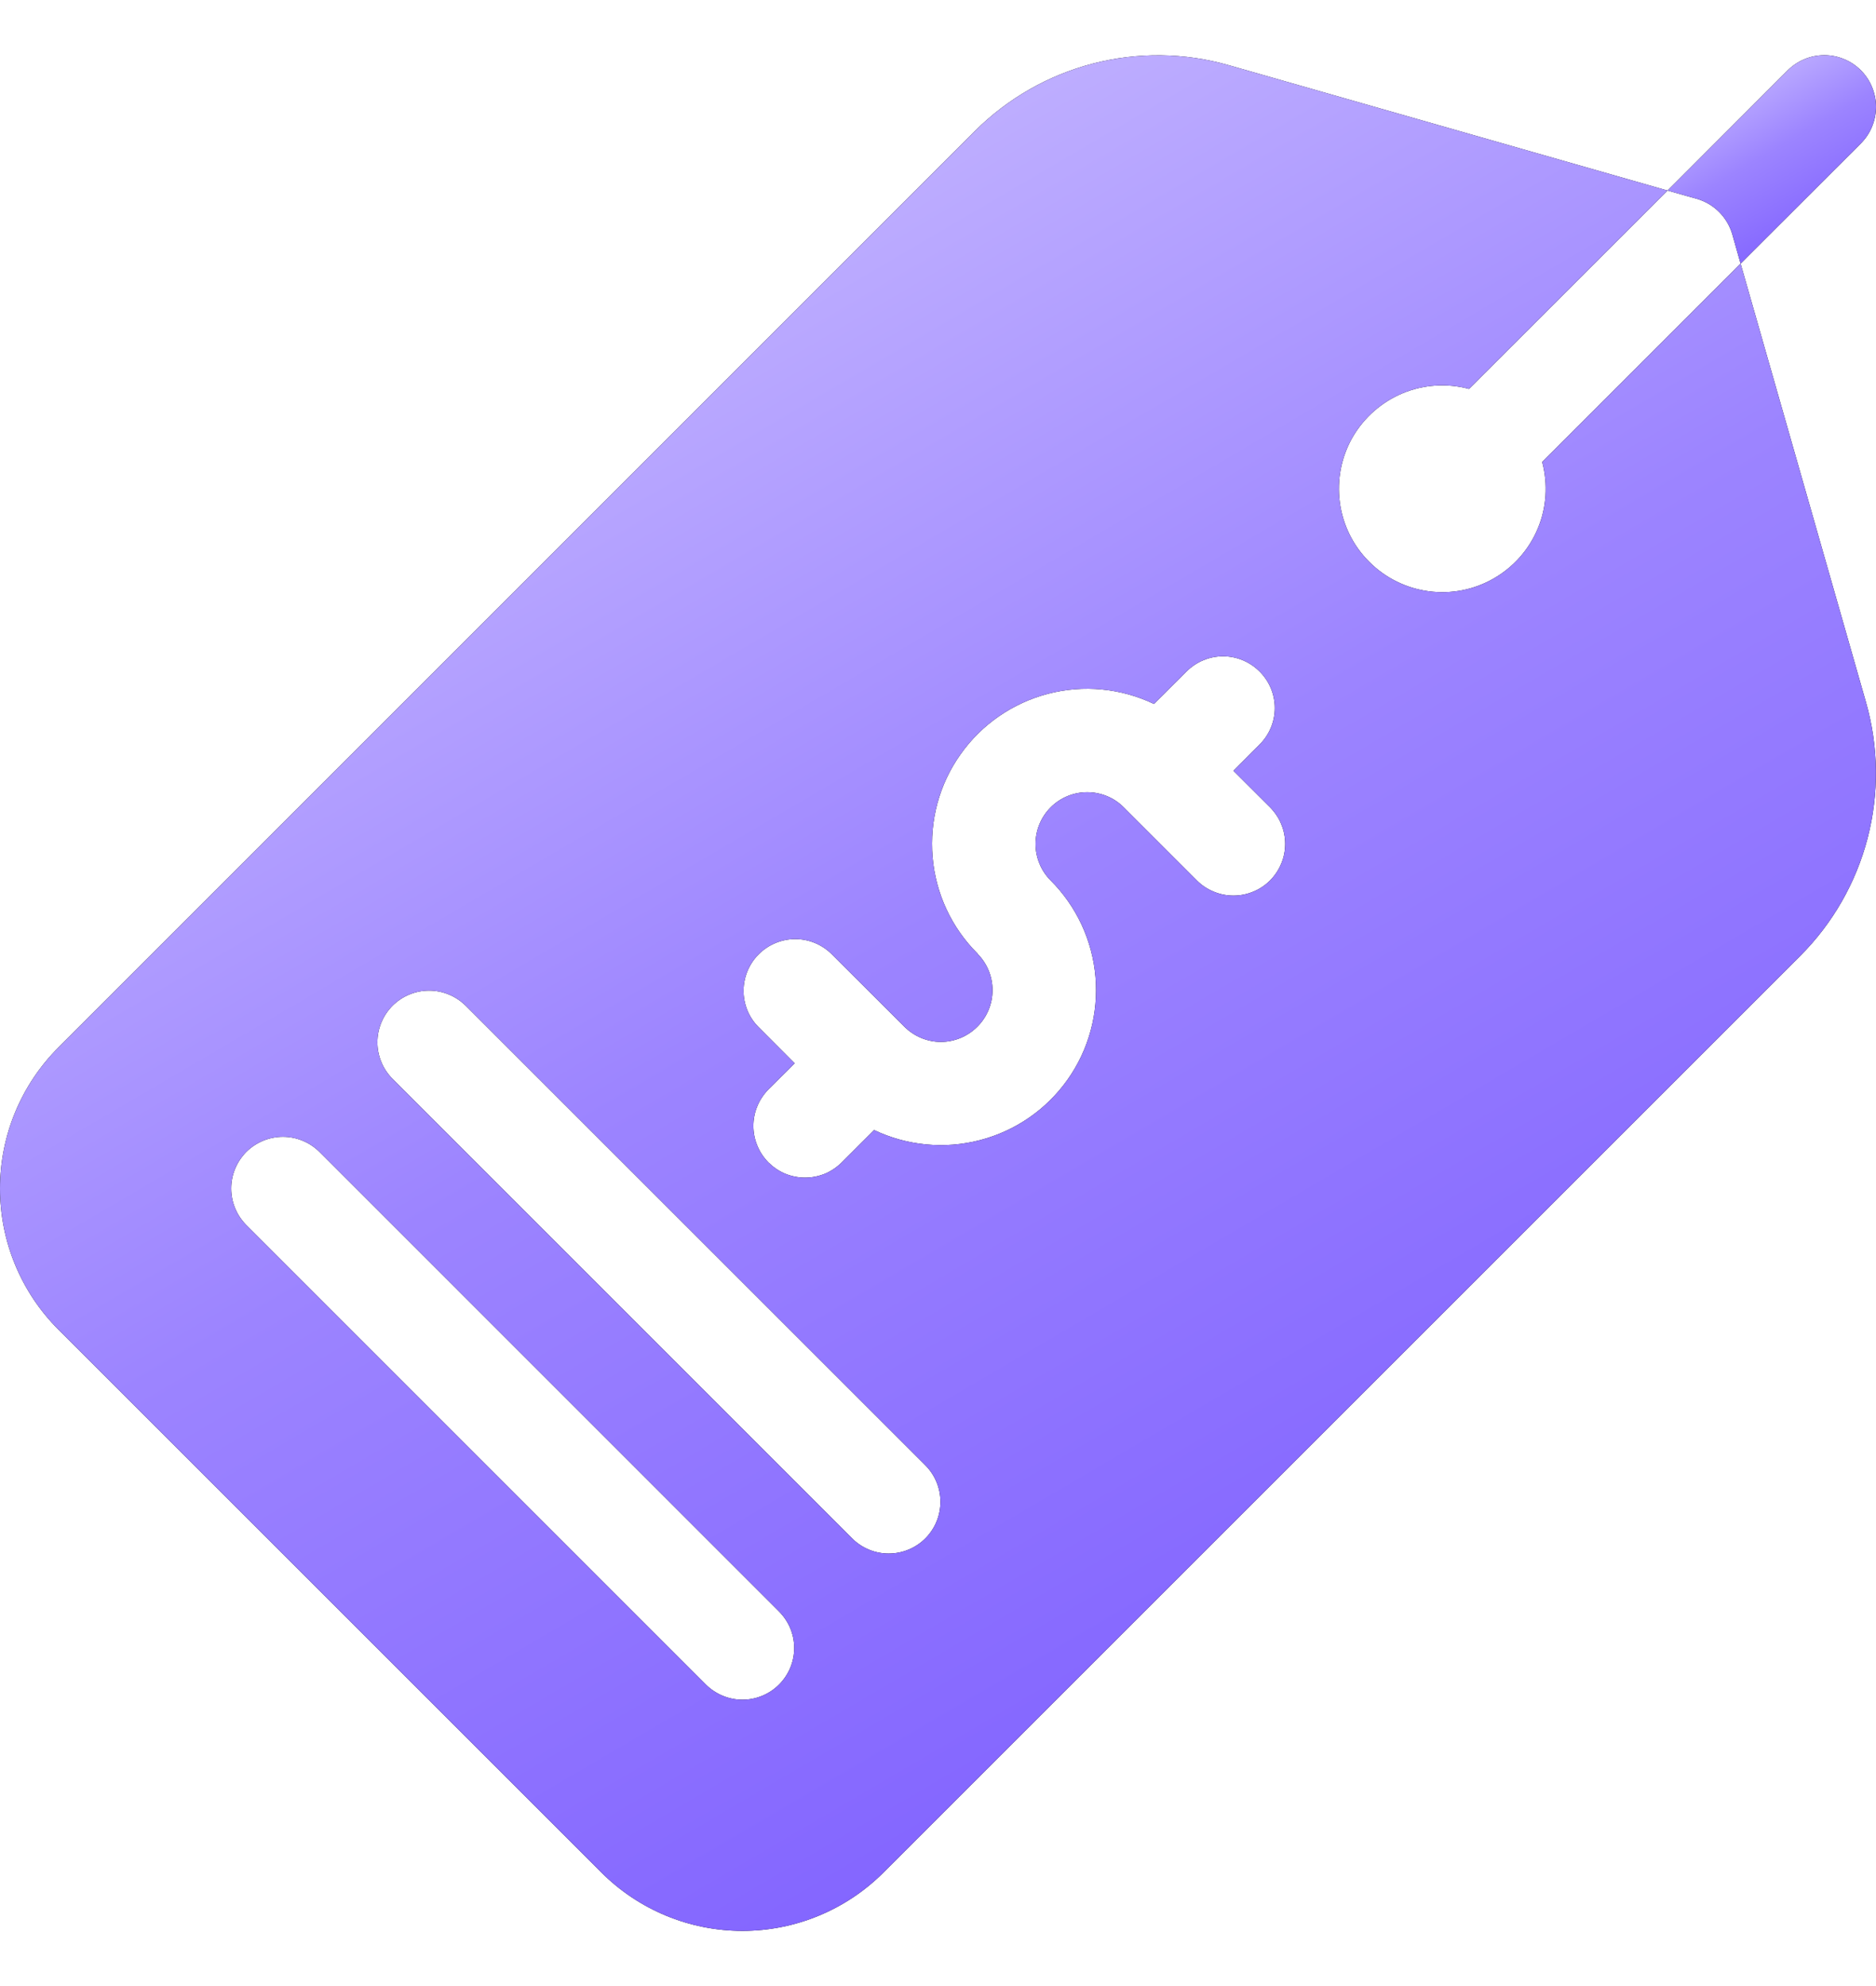 <svg width="17" height="18" viewBox="0 0 17 18" fill="none" xmlns="http://www.w3.org/2000/svg">
<path d="M16.909 6.364L15.773 2.389L13.975 4.187C14.028 4.387 14.015 4.598 13.936 4.788C13.857 4.979 13.717 5.138 13.539 5.241C13.36 5.345 13.152 5.386 12.948 5.359C12.743 5.332 12.553 5.238 12.408 5.092C12.262 4.947 12.168 4.757 12.141 4.552C12.114 4.348 12.155 4.14 12.258 3.961C12.362 3.783 12.521 3.643 12.711 3.564C12.902 3.485 13.113 3.471 13.312 3.525L15.111 1.727L11.135 0.591C10.734 0.476 10.309 0.471 9.904 0.576C9.5 0.681 9.131 0.892 8.835 1.187L0.529 9.494C0.19 9.833 0 10.293 0 10.772C0 11.251 0.19 11.711 0.529 12.05L5.45 16.971C5.789 17.31 6.249 17.5 6.728 17.5C7.207 17.5 7.667 17.31 8.006 16.971L16.313 8.664C16.608 8.369 16.819 8 16.924 7.596C17.029 7.191 17.024 6.766 16.909 6.364ZM8.858 8.642C8.623 8.408 8.479 8.098 8.451 7.768C8.423 7.437 8.512 7.107 8.704 6.837C8.895 6.566 9.176 6.372 9.497 6.288C9.818 6.204 10.158 6.237 10.457 6.38L10.752 6.086C10.84 5.998 10.959 5.948 11.083 5.948C11.207 5.948 11.326 5.998 11.414 6.086C11.502 6.173 11.552 6.293 11.552 6.417C11.552 6.541 11.502 6.66 11.414 6.748L11.177 6.986L11.509 7.317C11.552 7.361 11.587 7.412 11.61 7.469C11.634 7.526 11.646 7.587 11.646 7.648C11.646 7.71 11.634 7.771 11.61 7.828C11.587 7.884 11.552 7.936 11.509 7.98C11.465 8.023 11.414 8.058 11.357 8.081C11.3 8.105 11.239 8.117 11.177 8.117C11.116 8.117 11.055 8.105 10.998 8.081C10.941 8.058 10.889 8.023 10.846 7.98L10.183 7.317C10.096 7.229 9.976 7.18 9.852 7.18C9.728 7.18 9.609 7.229 9.521 7.317C9.433 7.405 9.384 7.524 9.384 7.648C9.384 7.773 9.433 7.892 9.521 7.98C9.755 8.214 9.899 8.524 9.927 8.854C9.955 9.184 9.866 9.514 9.674 9.785C9.483 10.055 9.202 10.25 8.881 10.333C8.56 10.417 8.22 10.384 7.921 10.242L7.627 10.536C7.583 10.579 7.532 10.614 7.475 10.638C7.418 10.661 7.357 10.673 7.295 10.673C7.234 10.673 7.173 10.661 7.116 10.638C7.059 10.614 7.008 10.579 6.964 10.536C6.921 10.492 6.886 10.441 6.863 10.384C6.839 10.327 6.827 10.266 6.827 10.205C6.827 10.143 6.839 10.082 6.863 10.025C6.886 9.969 6.921 9.917 6.964 9.873L7.201 9.637L6.87 9.305C6.784 9.217 6.737 9.099 6.738 8.976C6.739 8.853 6.789 8.735 6.875 8.649C6.962 8.562 7.08 8.512 7.203 8.511C7.326 8.51 7.444 8.558 7.532 8.643L8.195 9.305C8.283 9.393 8.402 9.443 8.526 9.443C8.65 9.443 8.769 9.393 8.857 9.305C8.945 9.217 8.994 9.098 8.994 8.974C8.994 8.85 8.945 8.731 8.857 8.643L8.858 8.642ZM6.397 15.268L2.232 11.103C2.189 11.059 2.154 11.008 2.131 10.951C2.107 10.894 2.095 10.833 2.095 10.772C2.095 10.71 2.107 10.649 2.131 10.592C2.154 10.536 2.189 10.484 2.232 10.44C2.32 10.353 2.439 10.303 2.564 10.303C2.625 10.303 2.686 10.315 2.743 10.339C2.8 10.362 2.851 10.397 2.895 10.44L7.059 14.605C7.147 14.693 7.197 14.812 7.197 14.936C7.197 15.061 7.147 15.18 7.059 15.268C6.972 15.355 6.852 15.405 6.728 15.405C6.604 15.405 6.485 15.355 6.397 15.268ZM7.722 13.943L3.557 9.778C3.514 9.734 3.479 9.683 3.456 9.626C3.432 9.569 3.42 9.508 3.42 9.447C3.42 9.385 3.432 9.324 3.456 9.267C3.479 9.21 3.514 9.159 3.557 9.115C3.601 9.072 3.652 9.037 3.709 9.014C3.766 8.99 3.827 8.978 3.888 8.978C3.95 8.978 4.011 8.99 4.068 9.014C4.125 9.037 4.176 9.072 4.22 9.115L8.385 13.28C8.473 13.368 8.522 13.487 8.522 13.611C8.522 13.736 8.473 13.855 8.385 13.943C8.297 14.031 8.178 14.08 8.053 14.08C7.929 14.08 7.81 14.031 7.722 13.943Z" fill="black"/>
<path d="M16.909 6.364L15.773 2.389L13.975 4.187C14.028 4.387 14.015 4.598 13.936 4.788C13.857 4.979 13.717 5.138 13.539 5.241C13.36 5.345 13.152 5.386 12.948 5.359C12.743 5.332 12.553 5.238 12.408 5.092C12.262 4.947 12.168 4.757 12.141 4.552C12.114 4.348 12.155 4.14 12.258 3.961C12.362 3.783 12.521 3.643 12.711 3.564C12.902 3.485 13.113 3.471 13.312 3.525L15.111 1.727L11.135 0.591C10.734 0.476 10.309 0.471 9.904 0.576C9.5 0.681 9.131 0.892 8.835 1.187L0.529 9.494C0.19 9.833 0 10.293 0 10.772C0 11.251 0.19 11.711 0.529 12.05L5.45 16.971C5.789 17.31 6.249 17.5 6.728 17.5C7.207 17.5 7.667 17.31 8.006 16.971L16.313 8.664C16.608 8.369 16.819 8 16.924 7.596C17.029 7.191 17.024 6.766 16.909 6.364ZM8.858 8.642C8.623 8.408 8.479 8.098 8.451 7.768C8.423 7.437 8.512 7.107 8.704 6.837C8.895 6.566 9.176 6.372 9.497 6.288C9.818 6.204 10.158 6.237 10.457 6.38L10.752 6.086C10.84 5.998 10.959 5.948 11.083 5.948C11.207 5.948 11.326 5.998 11.414 6.086C11.502 6.173 11.552 6.293 11.552 6.417C11.552 6.541 11.502 6.66 11.414 6.748L11.177 6.986L11.509 7.317C11.552 7.361 11.587 7.412 11.61 7.469C11.634 7.526 11.646 7.587 11.646 7.648C11.646 7.71 11.634 7.771 11.61 7.828C11.587 7.884 11.552 7.936 11.509 7.98C11.465 8.023 11.414 8.058 11.357 8.081C11.3 8.105 11.239 8.117 11.177 8.117C11.116 8.117 11.055 8.105 10.998 8.081C10.941 8.058 10.889 8.023 10.846 7.98L10.183 7.317C10.096 7.229 9.976 7.18 9.852 7.18C9.728 7.18 9.609 7.229 9.521 7.317C9.433 7.405 9.384 7.524 9.384 7.648C9.384 7.773 9.433 7.892 9.521 7.98C9.755 8.214 9.899 8.524 9.927 8.854C9.955 9.184 9.866 9.514 9.674 9.785C9.483 10.055 9.202 10.25 8.881 10.333C8.56 10.417 8.22 10.384 7.921 10.242L7.627 10.536C7.583 10.579 7.532 10.614 7.475 10.638C7.418 10.661 7.357 10.673 7.295 10.673C7.234 10.673 7.173 10.661 7.116 10.638C7.059 10.614 7.008 10.579 6.964 10.536C6.921 10.492 6.886 10.441 6.863 10.384C6.839 10.327 6.827 10.266 6.827 10.205C6.827 10.143 6.839 10.082 6.863 10.025C6.886 9.969 6.921 9.917 6.964 9.873L7.201 9.637L6.87 9.305C6.784 9.217 6.737 9.099 6.738 8.976C6.739 8.853 6.789 8.735 6.875 8.649C6.962 8.562 7.08 8.512 7.203 8.511C7.326 8.51 7.444 8.558 7.532 8.643L8.195 9.305C8.283 9.393 8.402 9.443 8.526 9.443C8.65 9.443 8.769 9.393 8.857 9.305C8.945 9.217 8.994 9.098 8.994 8.974C8.994 8.85 8.945 8.731 8.857 8.643L8.858 8.642ZM6.397 15.268L2.232 11.103C2.189 11.059 2.154 11.008 2.131 10.951C2.107 10.894 2.095 10.833 2.095 10.772C2.095 10.71 2.107 10.649 2.131 10.592C2.154 10.536 2.189 10.484 2.232 10.44C2.32 10.353 2.439 10.303 2.564 10.303C2.625 10.303 2.686 10.315 2.743 10.339C2.8 10.362 2.851 10.397 2.895 10.44L7.059 14.605C7.147 14.693 7.197 14.812 7.197 14.936C7.197 15.061 7.147 15.18 7.059 15.268C6.972 15.355 6.852 15.405 6.728 15.405C6.604 15.405 6.485 15.355 6.397 15.268ZM7.722 13.943L3.557 9.778C3.514 9.734 3.479 9.683 3.456 9.626C3.432 9.569 3.42 9.508 3.42 9.447C3.42 9.385 3.432 9.324 3.456 9.267C3.479 9.21 3.514 9.159 3.557 9.115C3.601 9.072 3.652 9.037 3.709 9.014C3.766 8.99 3.827 8.978 3.888 8.978C3.95 8.978 4.011 8.99 4.068 9.014C4.125 9.037 4.176 9.072 4.22 9.115L8.385 13.28C8.473 13.368 8.522 13.487 8.522 13.611C8.522 13.736 8.473 13.855 8.385 13.943C8.297 14.031 8.178 14.08 8.053 14.08C7.929 14.08 7.81 14.031 7.722 13.943Z" fill="url(#paint0_linear_881_1278)"/>
<path d="M15.698 2.124L15.773 2.389L16.863 1.3C16.906 1.256 16.941 1.205 16.964 1.148C16.988 1.091 17 1.03 17 0.968C17 0.907 16.988 0.846 16.964 0.789C16.941 0.732 16.906 0.681 16.863 0.637C16.819 0.594 16.768 0.559 16.711 0.536C16.654 0.512 16.593 0.5 16.532 0.5C16.47 0.5 16.409 0.512 16.352 0.536C16.296 0.559 16.244 0.594 16.2 0.637L15.111 1.727L15.376 1.802C15.453 1.824 15.522 1.865 15.579 1.922C15.635 1.978 15.676 2.048 15.698 2.124Z" fill="black"/>
<path d="M15.698 2.124L15.773 2.389L16.863 1.3C16.906 1.256 16.941 1.205 16.964 1.148C16.988 1.091 17 1.03 17 0.968C17 0.907 16.988 0.846 16.964 0.789C16.941 0.732 16.906 0.681 16.863 0.637C16.819 0.594 16.768 0.559 16.711 0.536C16.654 0.512 16.593 0.5 16.532 0.5C16.47 0.5 16.409 0.512 16.352 0.536C16.296 0.559 16.244 0.594 16.2 0.637L15.111 1.727L15.376 1.802C15.453 1.824 15.522 1.865 15.579 1.922C15.635 1.978 15.676 2.048 15.698 2.124Z" fill="url(#paint1_linear_881_1278)"/>
<defs>
<linearGradient id="paint0_linear_881_1278" x1="9.372" y1="-1.896" x2="18.072" y2="12.948" gradientUnits="userSpaceOnUse">
<stop stop-color="#CABDFF"/>
<stop offset="0.487" stop-color="#9C84FF"/>
<stop offset="1" stop-color="#7F60FF"/>
</linearGradient>
<linearGradient id="paint1_linear_881_1278" x1="16.152" y1="0.234" x2="17.119" y2="1.883" gradientUnits="userSpaceOnUse">
<stop stop-color="#CABDFF"/>
<stop offset="0.487" stop-color="#9C84FF"/>
<stop offset="1" stop-color="#7F60FF"/>
</linearGradient>
</defs>
</svg>
